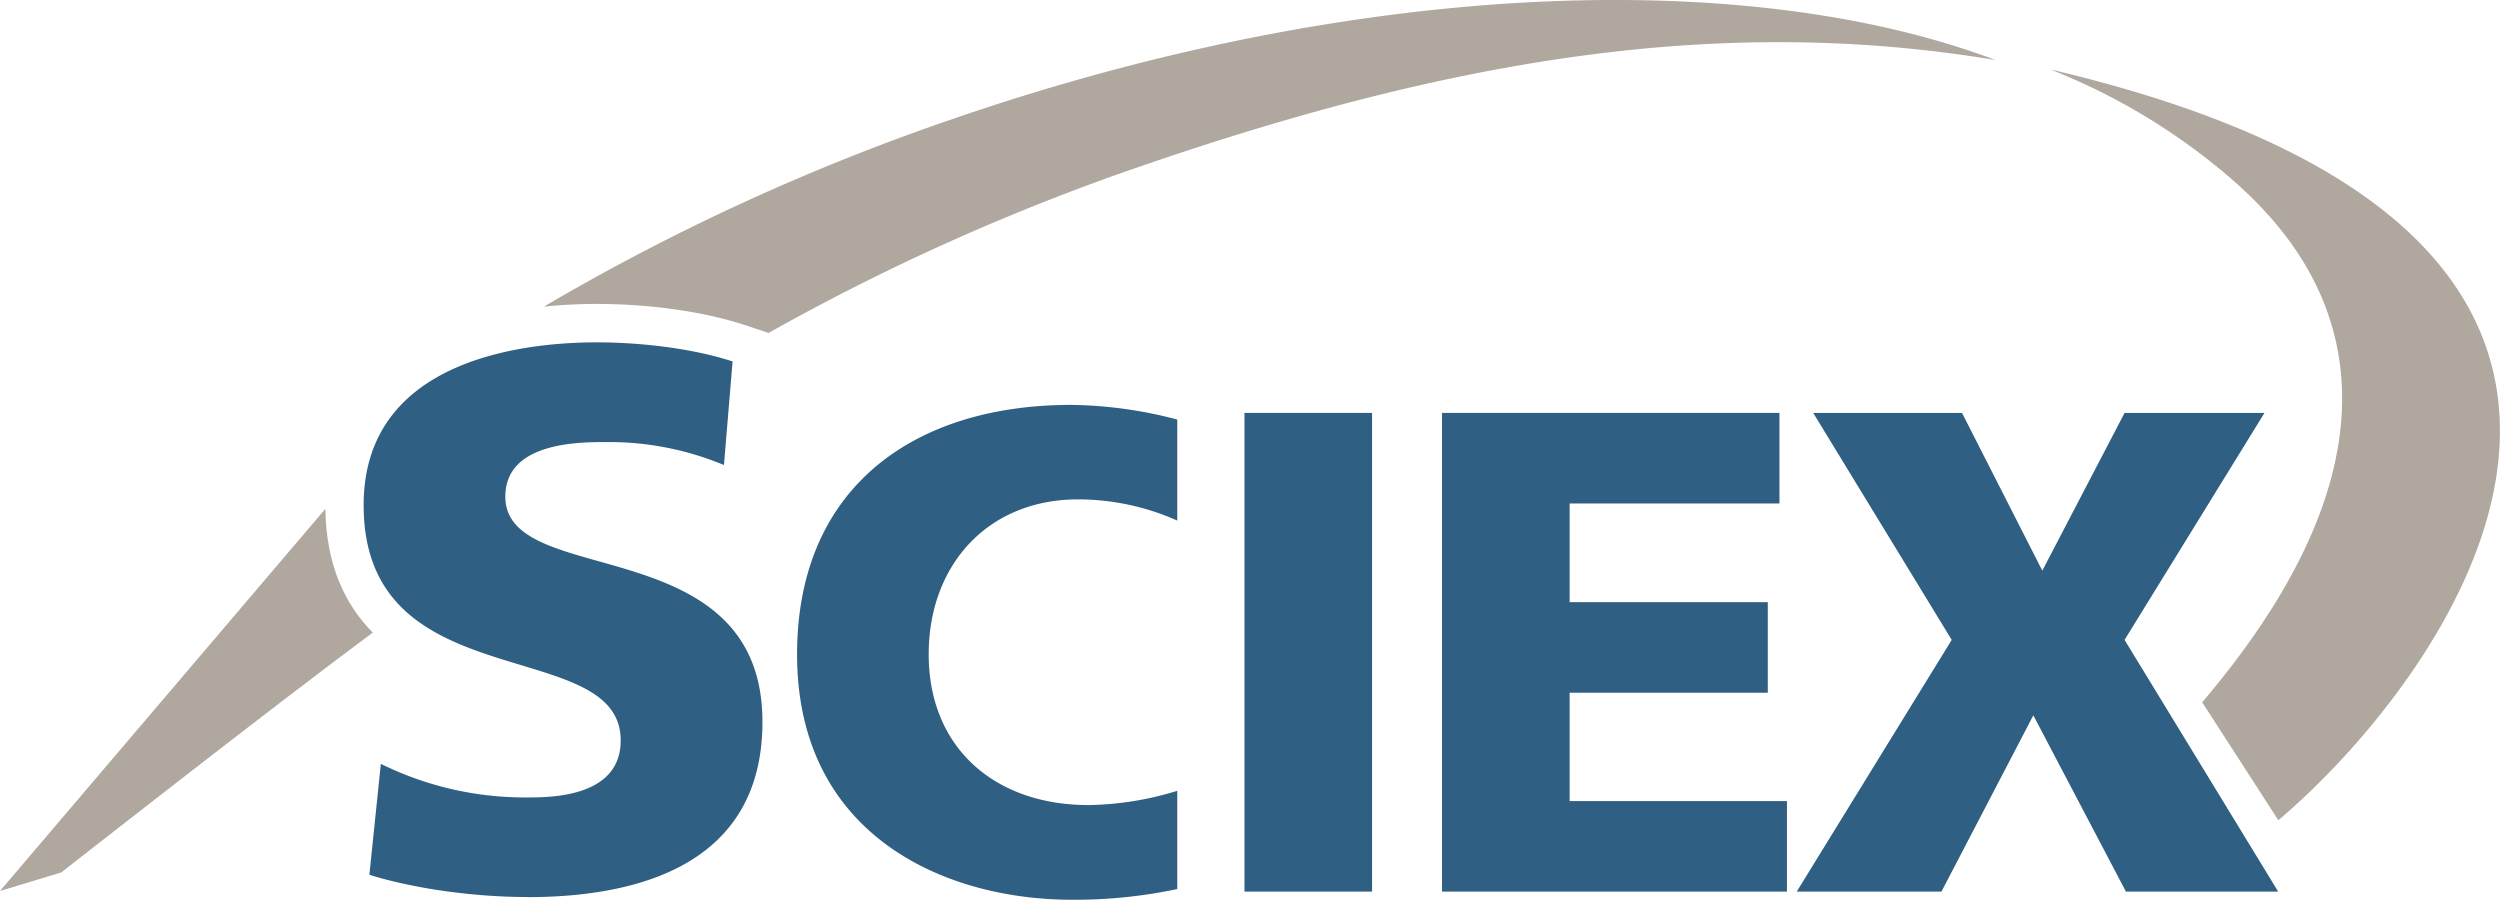 <svg xmlns="http://www.w3.org/2000/svg" viewBox="0 0 623.62 224.41"><defs><style>.cls-1{fill:#2f5f82;}.cls-2{fill:#b0a89f;}</style></defs><g id="Layer_2" data-name="Layer 2"><g id="图层_1" data-name="图层 1"><rect class="cls-1" x="310.43" y="103" width="31.83" height="119.41"/><polygon class="cls-1" points="359.71 103 359.71 222.41 445.75 222.41 445.75 199.83 391.54 199.83 391.54 172.8 440.97 172.8 440.97 150.21 391.54 150.21 391.54 125.59 443.88 125.59 443.88 103 359.71 103"/><polygon class="cls-1" points="529.97 103 509.45 142.35 489.42 103 452.3 103 486.85 159.62 448.19 222.41 484.29 222.41 507.21 178.44 530.31 222.41 568.29 222.41 529.97 159.62 564.87 103 529.97 103"/><path class="cls-1" d="M293.67,197.26a77.9,77.9,0,0,1-22.17,3.56c-23.26,0-39.84-14.19-39.84-37.62,0-22.22,14.71-38.63,37.27-38.63a60.8,60.8,0,0,1,24.74,5.29v-25.2A107.83,107.83,0,0,0,267.23,101c-39.34,0-68.4,20.68-68.4,62.23,0,45.13,36.77,61.21,68.56,61.21a123.24,123.24,0,0,0,26.28-2.67Z"/><path class="cls-2" d="M81.16,126.93,0,222.25l15.28-4.62s54-42.32,77.71-59.83c-6.84-6.94-11.63-16.69-11.83-30.87"/><path class="cls-2" d="M237.73,29.65A555.5,555.5,0,0,0,135.67,76.49a128.11,128.11,0,0,1,13.13-.67c13.31,0,26.75,1.91,36.91,5.24l6,2a560.75,560.75,0,0,1,93.15-41.69c77.88-26.8,144.65-37.76,212.91-26.4C435.58-8.46,338.33-5,237.73,29.65"/><path class="cls-1" d="M131.51,223.76c-13.38,0-28.36-2.11-39.37-5.55L95,190.54a81.1,81.1,0,0,0,36.49,8.38c5.78,0,23.34,0,23.34-14.21,0-11.28-11.52-14.76-24.87-18.8C111.57,160.35,90.71,154,90.71,126c0-36.64,40.63-40.6,58.09-40.6,12.22,0,24.82,1.77,33.94,4.76L180.59,116a74.51,74.51,0,0,0-29.25-5.73c-6.92,0-25.29,0-25.29,13.62,0,9.58,10.83,12.62,23.39,16.14,18.15,5.11,40.75,11.46,40.75,40.05,0,36.12-31.91,43.71-58.68,43.71"/><path class="cls-2" d="M511.36,17.29a156.61,156.61,0,0,1,45.08,27.19c17.66,15.31,56.06,56.4-7.11,130.7l19,29.43c41.17-34.83,124.47-144.84-57-187.32"/></g></g></svg>